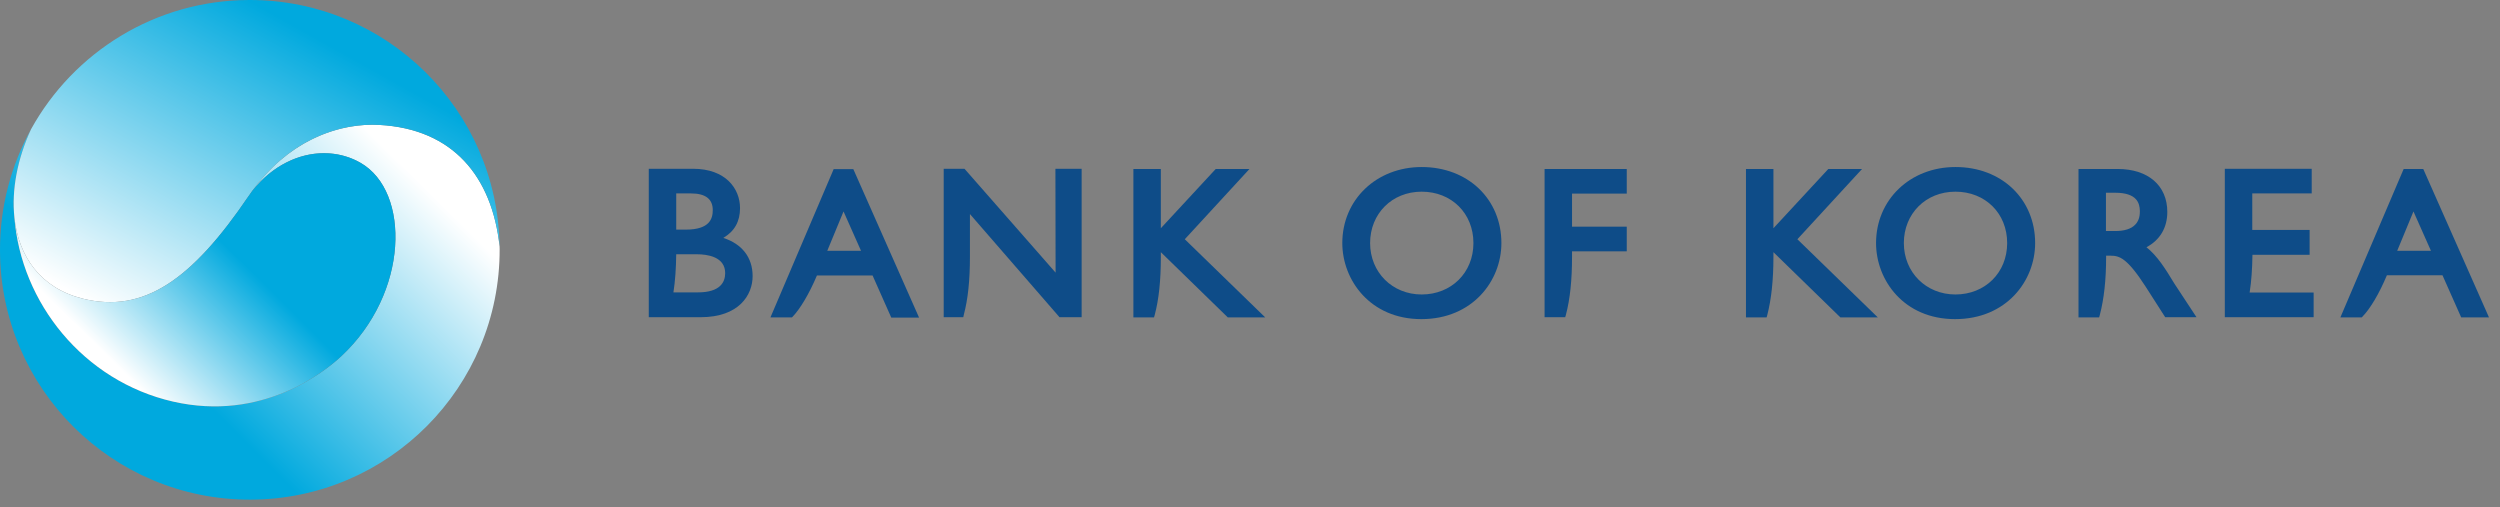 <svg viewBox="0 0 143 29" fill="none" xmlns="http://www.w3.org/2000/svg">
<rect x="0" y="0" width="143" height="29" fill="#808080" stroke="none"/>
<path d="M81.32 16.844C79.64 16.844 78.37 15.574 78.37 13.904C78.37 12.234 79.61 10.964 81.32 10.964C83.03 10.964 84.28 12.204 84.28 13.904C84.28 15.604 83.01 16.844 81.32 16.844ZM81.32 9.554C78.73 9.554 76.78 11.424 76.78 13.904C76.78 16.014 78.37 18.254 81.3 18.254C84.23 18.254 85.88 16.064 85.88 13.904C85.88 11.384 83.96 9.554 81.32 9.554Z" fill="#0E4C88"></path>
<path d="M88.35 18.145H89.53L89.57 18.005C89.81 17.095 89.92 16.015 89.92 14.705V14.375H93.05V12.965H89.92V11.075H93.05V9.665H88.35" fill="#0E4C88"></path>
<path d="M39.23 13.134H38.68V11.064H39.53C40.35 11.064 40.77 11.384 40.77 12.014C40.77 12.494 40.61 13.134 39.23 13.134ZM38.68 14.544H39.86C40.46 14.544 41.48 14.684 41.48 15.624C41.48 16.124 41.21 16.724 39.92 16.724H38.52C38.62 16.074 38.67 15.364 38.68 14.544ZM41.38 13.604C42.02 13.224 42.33 12.664 42.33 11.904C42.33 10.784 41.5 9.654 39.65 9.654H37.11V18.144H40.08C42.27 18.144 43.05 16.874 43.05 15.794C43.05 14.714 42.43 13.954 41.39 13.614" fill="#0E4C88"></path>
<path d="M49.25 14.345H47.32L48.25 12.095M47.69 9.665L44.07 18.155H45.3L45.34 18.115C45.78 17.655 46.29 16.795 46.73 15.755H49.91L50.98 18.165H52.57L48.81 9.675H47.7L47.69 9.665Z" fill="#0E4C88"></path>
<path d="M60.38 15.594L55.17 9.654H53.98V18.144H55.1L55.13 18.004C55.37 17.104 55.48 16.024 55.48 14.704V12.244L60.56 18.094L60.6 18.144H61.87V9.654H60.37" fill="#0E4C88"></path>
<path d="M71.47 9.665H69.54L66.4 13.055V9.665H64.83V18.155H66.01L66.05 18.015C66.29 17.115 66.4 16.025 66.4 14.715V14.425L70.23 18.155H72.37L67.77 13.685" fill="#0E4C88"></path>
<path d="M111.85 16.844C110.17 16.844 108.9 15.574 108.9 13.904C108.9 12.234 110.14 10.964 111.85 10.964C113.56 10.964 114.81 12.204 114.81 13.904C114.81 15.604 113.54 16.844 111.85 16.844ZM111.85 9.554C109.26 9.554 107.31 11.424 107.31 13.904C107.31 16.014 108.89 18.254 111.83 18.254C114.77 18.254 116.41 16.064 116.41 13.904C116.41 11.384 114.49 9.554 111.86 9.554" fill="#0E4C88"></path>
<path d="M128.83 14.574H132.11V13.154H128.83V11.064H132.23V9.654H127.26V18.144H132.34V16.734H128.68C128.78 16.084 128.83 15.374 128.84 14.574" fill="#0E4C88"></path>
<path d="M139.05 14.345H137.12L138.05 12.095M138.6 9.665H137.49L133.87 18.155H135.09L135.13 18.115C135.58 17.655 136.09 16.795 136.53 15.745H139.71L140.78 18.155H142.37L138.61 9.665H138.6Z" fill="#0E4C88"></path>
<path d="M106.51 9.665H104.58L101.44 13.055V9.665H99.87V18.155H101.05L101.09 18.015C101.32 17.115 101.44 16.035 101.44 14.715V14.425L105.27 18.155H107.41L102.81 13.685" fill="#0E4C88"></path>
<path d="M120.46 11.025H120.99C122.24 11.025 122.39 11.625 122.4 12.065V12.105C122.4 12.425 122.31 12.675 122.13 12.855C121.9 13.095 121.51 13.215 120.99 13.215H120.46M122.77 14.145C123.55 13.735 123.97 13.025 123.97 12.125C123.97 10.615 122.88 9.665 121.12 9.665H118.89V18.155H120.07L120.11 18.015C120.35 17.095 120.47 16.015 120.47 14.715V14.625H120.73C121.23 14.625 121.67 14.755 122.73 16.395L123.85 18.145H125.64L124.37 16.215C123.86 15.375 123.41 14.645 122.77 14.135" fill="#0E4C88"></path>
<path d="M14.431 10.915C16.197 8.703 18.762 8.247 20.624 9.314C23.481 10.953 23.408 16.763 19.511 20.386C18.545 21.285 14.978 24.131 9.899 22.971C4.766 21.799 1.2 17.307 0.822 12.425L0.823 12.424C0.659 10.862 0.991 9.094 1.776 7.389C0.639 9.448 -0.007 11.814 5.8276e-05 14.332C0.023 22.224 6.439 28.603 14.332 28.58C22.224 28.557 28.603 22.141 28.58 14.249C28.58 14.196 28.576 14.143 28.575 14.091C28.146 10.108 25.919 7.372 21.691 7.145C21.565 7.138 21.439 7.135 21.31 7.135C19.097 7.135 16.446 8.152 14.431 10.915Z" fill="url(#paint0_linear_140_1571)"></path>
<path d="M14.248 0C8.874 0.016 4.204 2.998 1.776 7.39C0.991 9.094 0.659 10.862 0.823 12.424C1.058 14.662 2.312 16.479 4.727 17.081C8.223 17.955 10.985 15.983 14.204 11.238C14.278 11.128 14.354 11.021 14.431 10.916C16.563 7.992 19.407 7.023 21.691 7.145C25.919 7.372 28.146 10.108 28.575 14.091C28.468 6.287 22.11 0 14.291 2.87876e-05C14.277 2.87876e-05 14.263 0 14.248 0Z" fill="url(#paint1_linear_140_1571)"></path>
<path d="M14.431 10.915C14.354 11.021 14.278 11.127 14.204 11.238C10.985 15.983 8.223 17.954 4.727 17.081C2.312 16.479 1.058 14.661 0.823 12.424L0.822 12.424C1.2 17.307 4.766 21.798 9.899 22.971C14.978 24.131 18.545 21.284 19.511 20.386C23.408 16.763 23.481 10.952 20.624 9.314C19.989 8.949 19.271 8.763 18.531 8.763C17.104 8.763 15.594 9.458 14.431 10.915Z" fill="url(#paint2_linear_140_1571)"></path>
<defs>
<linearGradient id="paint0_linear_140_1571" x1="23.126" y1="5.793" x2="4.41" y2="24.618" gradientUnits="userSpaceOnUse">
<stop stop-color="white"></stop>
<stop offset="0.1" stop-color="white"></stop>
<stop offset="0.763" stop-color="#00A9DE"></stop>
<stop offset="1" stop-color="#00A9DE"></stop>
</linearGradient>
<linearGradient id="paint1_linear_140_1571" x1="10.001" y1="20.025" x2="19.522" y2="2.943" gradientUnits="userSpaceOnUse">
<stop stop-color="white"></stop>
<stop offset="1" stop-color="#00A9DE"></stop>
</linearGradient>
<linearGradient id="paint2_linear_140_1571" x1="5.505" y1="21.099" x2="18.883" y2="7.642" gradientUnits="userSpaceOnUse">
<stop stop-color="white"></stop>
<stop offset="0.05" stop-color="white"></stop>
<stop offset="0.539" stop-color="#00A9DE"></stop>
<stop offset="1" stop-color="#00A9DE"></stop>
</linearGradient>
</defs>
</svg>
